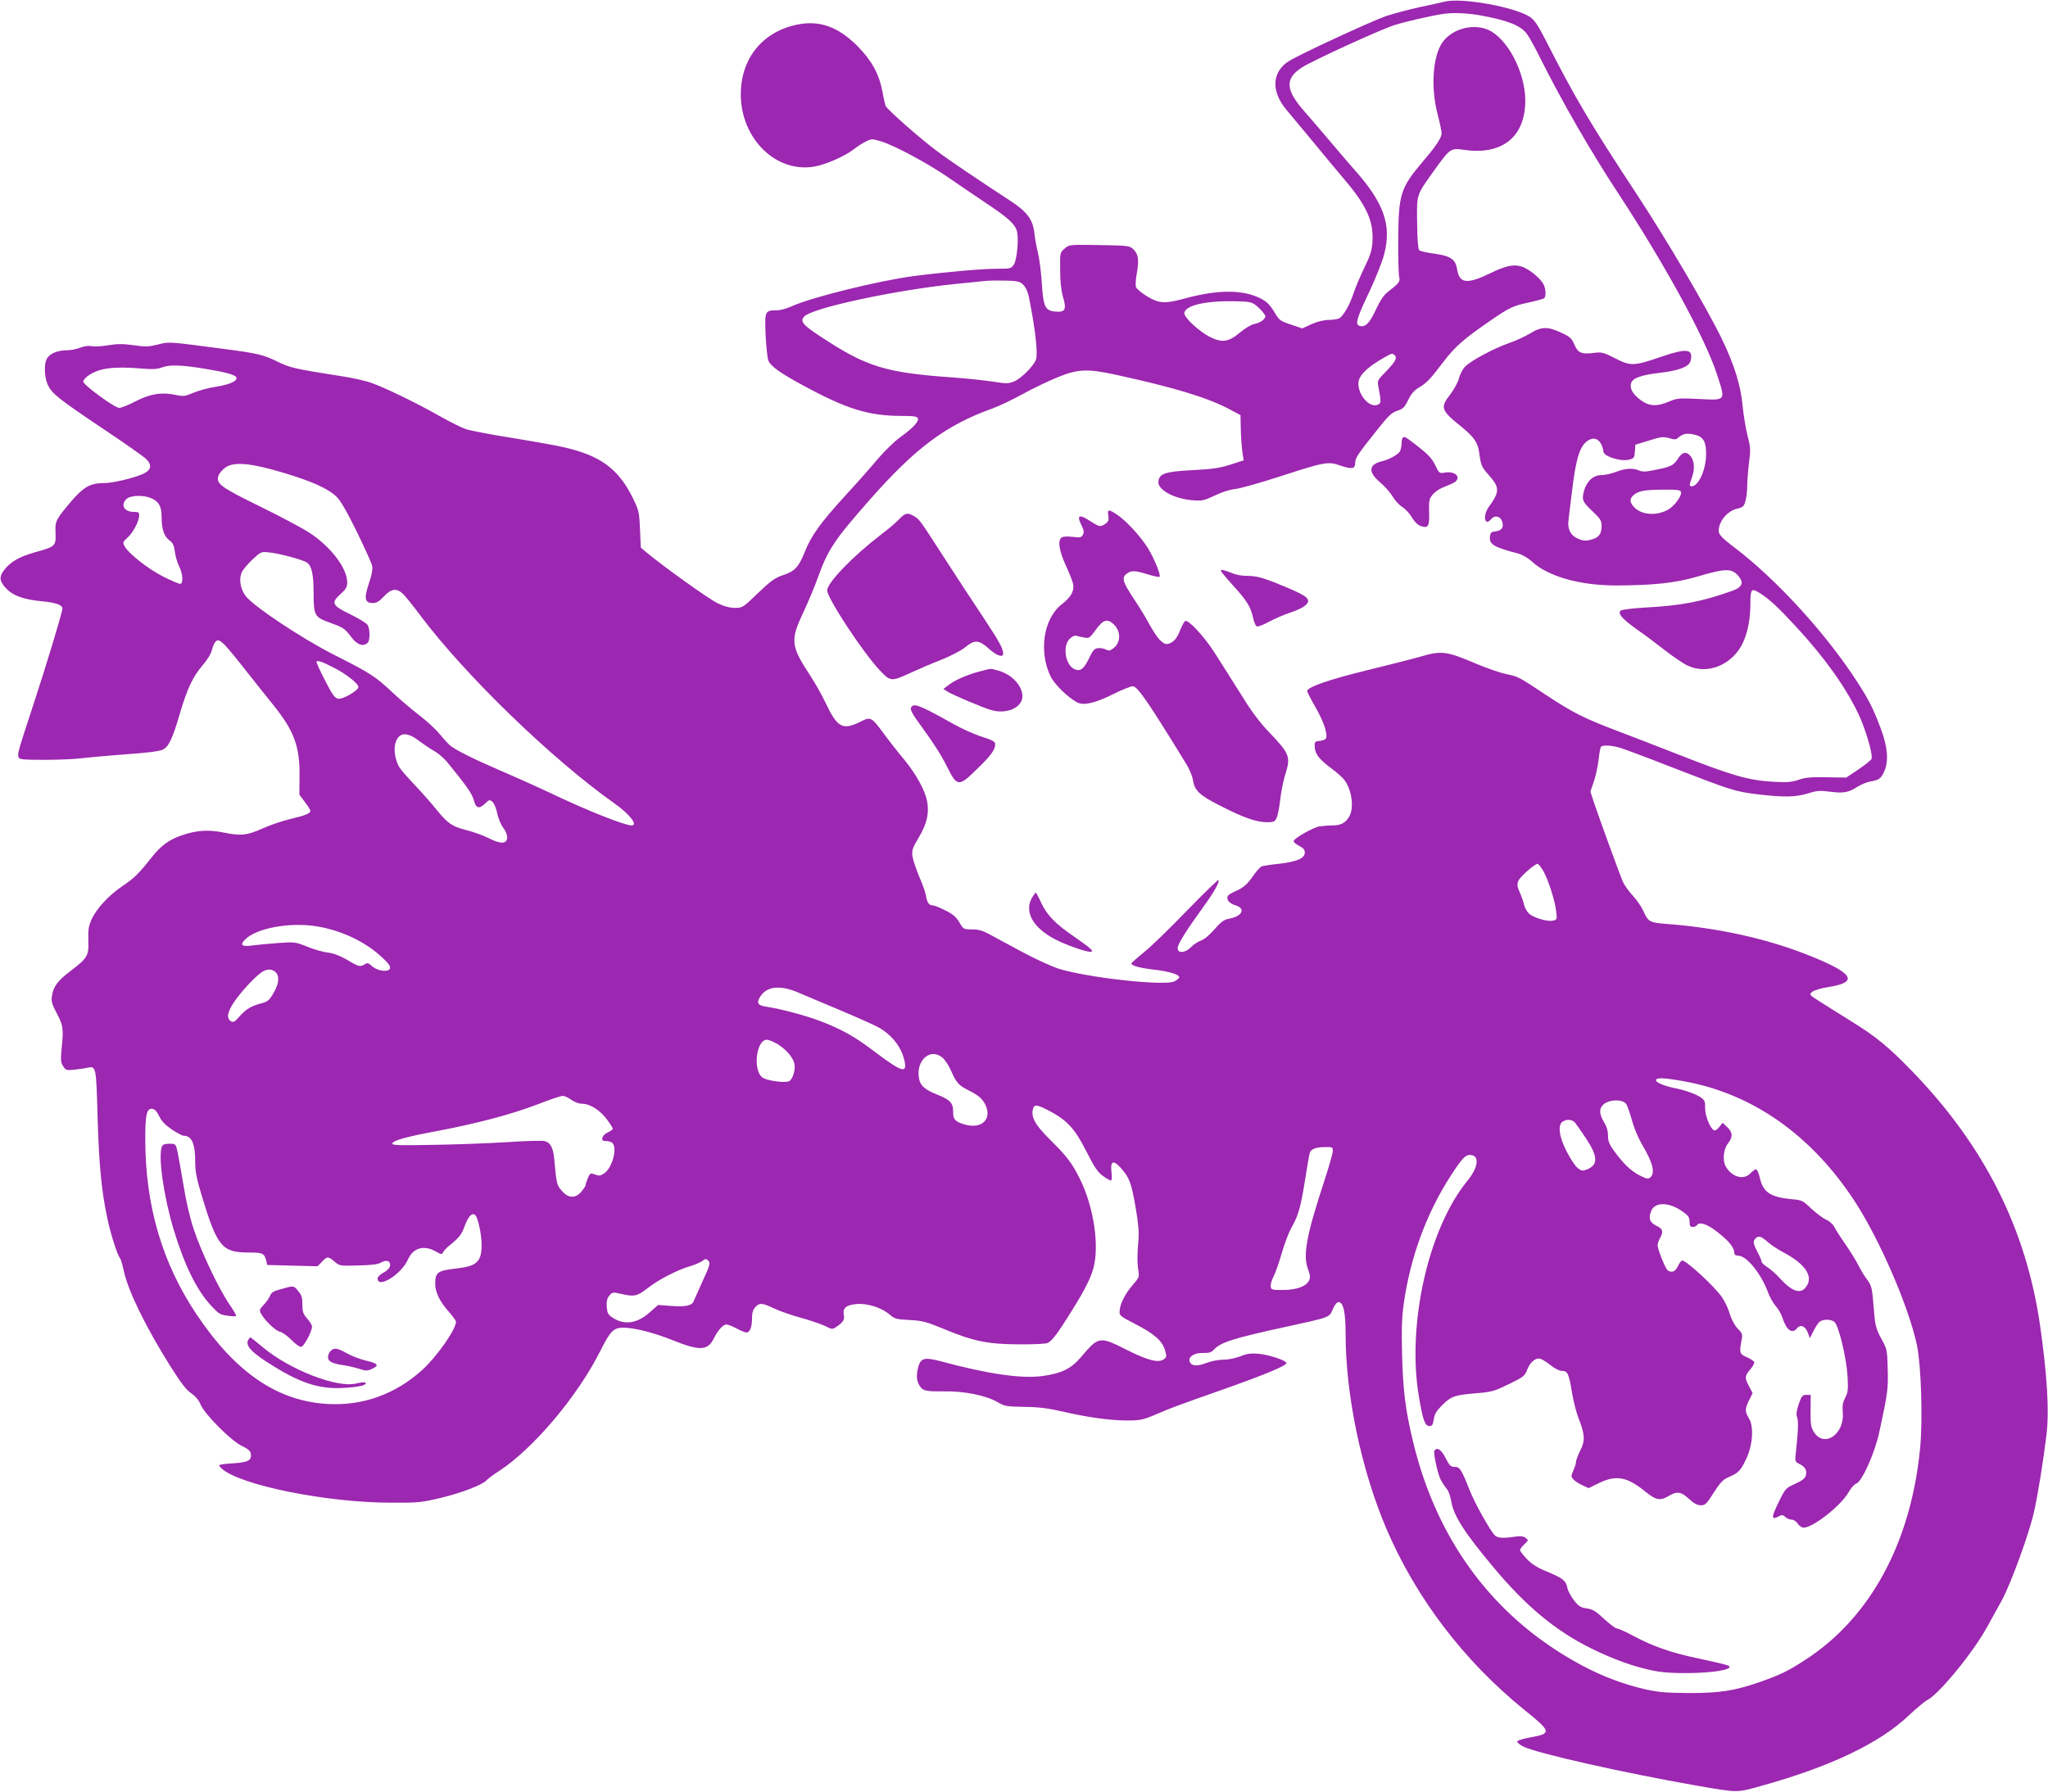 <?xml version="1.0" standalone="no"?>
<!DOCTYPE svg PUBLIC "-//W3C//DTD SVG 20010904//EN"
 "http://www.w3.org/TR/2001/REC-SVG-20010904/DTD/svg10.dtd">
<svg version="1.0" xmlns="http://www.w3.org/2000/svg"
 width="1280pt" height="1120pt" viewBox="0 0 1280 1120"
 preserveAspectRatio="xMidYMid meet">
<g transform="translate(0,1120) scale(0.1,-0.1)"
fill="#9c27b0" stroke="none">
<path d="M9030 11190 c-19 -5 -91 -21 -159 -35 -67 -15 -162 -40 -210 -56
-101 -36 -560 -249 -612 -285 -100 -69 -104 -186 -10 -299 25 -30 101 -121
168 -202 67 -82 156 -188 198 -238 137 -162 180 -258 173 -384 -3 -55 -12 -85
-52 -167 -26 -54 -56 -125 -66 -156 -22 -70 -64 -144 -90 -158 -10 -5 -40 -10
-66 -10 -29 0 -69 -10 -106 -26 l-59 -27 -71 24 c-66 22 -74 28 -100 73 -36
60 -59 80 -123 105 -107 41 -254 36 -440 -15 -126 -34 -159 -32 -235 13 -34
21 -66 47 -70 58 -4 11 -2 50 5 86 15 83 10 121 -22 151 -24 22 -32 23 -213
26 -187 3 -188 3 -216 -22 -29 -24 -29 -25 -28 -133 0 -73 6 -128 18 -170 23
-78 14 -96 -47 -91 -65 5 -77 30 -86 184 -5 71 -16 156 -25 189 -8 33 -18 85
-21 116 -9 86 -45 135 -151 204 -195 127 -393 261 -460 312 -101 75 -311 260
-319 281 -3 9 -13 50 -20 90 -21 110 -67 194 -155 283 -121 122 -238 164 -379
135 -216 -45 -351 -212 -351 -436 0 -277 221 -494 461 -451 71 12 193 66 248
110 20 16 53 37 74 47 35 17 39 17 94 0 86 -26 293 -138 418 -224 61 -42 169
-116 241 -164 133 -88 179 -130 190 -174 12 -47 0 -179 -19 -207 -17 -26 -21
-27 -105 -27 -90 0 -322 -20 -522 -46 -215 -28 -643 -134 -760 -188 -30 -14
-72 -26 -93 -26 -77 0 -78 -4 -72 -153 4 -73 11 -144 17 -160 13 -35 74 -79
213 -154 275 -150 414 -193 618 -193 79 0 99 -3 104 -16 7 -19 -33 -62 -113
-119 -33 -24 -94 -83 -135 -131 -40 -48 -131 -151 -202 -228 -157 -172 -215
-251 -257 -356 -39 -96 -62 -121 -137 -146 -48 -15 -75 -35 -155 -111 -94 -91
-97 -93 -145 -93 -32 0 -67 9 -108 29 -55 26 -343 233 -440 314 l-40 34 -5
115 c-5 110 -7 118 -48 201 -75 151 -171 234 -332 285 -81 26 -156 41 -435 87
-121 19 -242 43 -270 51 -27 9 -104 47 -171 85 -144 82 -345 179 -430 208 -33
11 -105 27 -160 36 -323 51 -338 55 -419 94 -90 44 -124 52 -345 81 -350 46
-332 44 -404 26 -58 -14 -78 -15 -151 -4 -67 9 -100 9 -157 0 -40 -7 -88 -10
-105 -6 -21 4 -47 0 -73 -10 -22 -9 -61 -16 -86 -16 -57 0 -108 -23 -123 -56
-17 -37 -13 -114 8 -160 25 -54 63 -85 346 -275 132 -88 253 -173 269 -189 38
-37 31 -70 -21 -93 -57 -26 -191 -57 -241 -57 -79 0 -118 -18 -182 -86 -32
-35 -73 -85 -92 -111 -30 -44 -33 -53 -31 -115 3 -82 0 -85 -130 -121 -98 -28
-152 -59 -192 -112 -33 -43 -29 -71 19 -119 42 -42 111 -65 219 -75 86 -8 127
-23 127 -45 0 -23 -98 -347 -183 -606 -96 -292 -99 -303 -91 -324 5 -14 30
-16 168 -16 88 0 195 5 236 11 41 5 164 16 272 24 132 9 206 19 226 29 37 19
60 67 106 225 47 159 82 232 144 304 32 38 52 72 58 99 5 22 17 46 27 52 22
13 48 -13 198 -204 54 -69 125 -157 157 -197 131 -163 167 -261 164 -449 l-1
-112 34 -45 c19 -25 35 -50 35 -56 0 -16 -32 -29 -126 -51 -49 -12 -124 -37
-168 -57 -100 -45 -140 -50 -246 -28 -96 20 -171 15 -264 -17 -78 -26 -130
-64 -190 -140 -79 -100 -106 -127 -182 -178 -86 -59 -159 -138 -191 -206 -19
-42 -23 -65 -21 -132 4 -97 -5 -111 -111 -192 -81 -61 -107 -97 -116 -155 -6
-34 -1 -51 30 -110 40 -75 43 -96 30 -222 -7 -71 -5 -86 10 -109 16 -25 21
-26 69 -21 28 3 65 8 81 12 56 11 56 13 65 -311 9 -302 25 -463 61 -631 21
-99 62 -228 79 -248 5 -6 16 -43 24 -81 26 -123 137 -350 289 -592 67 -106
100 -150 132 -172 28 -19 48 -44 59 -71 24 -59 191 -227 259 -259 40 -19 53
-31 55 -51 5 -39 -19 -51 -113 -57 -47 -2 -85 -8 -85 -12 0 -4 8 -14 17 -22
117 -103 653 -211 1053 -212 175 -1 192 1 319 31 131 32 259 82 283 110 6 8
41 34 77 57 215 140 494 471 635 755 62 122 81 141 143 141 68 0 193 -32 309
-79 167 -67 217 -65 255 11 27 54 58 88 79 88 9 0 38 -11 64 -25 26 -14 53
-25 61 -25 22 0 35 33 35 87 0 36 6 55 20 71 27 29 43 28 119 -8 35 -17 111
-43 170 -59 58 -16 125 -39 149 -51 39 -20 44 -21 66 -7 44 29 56 47 50 75 -9
45 15 65 82 70 70 5 157 -24 207 -68 29 -25 41 -28 122 -32 79 -4 104 -11 202
-51 194 -81 281 -100 476 -101 98 -1 175 3 186 9 29 16 62 60 146 195 94 150
131 227 145 299 28 147 -11 373 -93 536 -46 92 -80 138 -182 238 -96 96 -122
142 -109 194 8 31 24 29 105 -13 109 -58 157 -110 229 -252 49 -98 71 -130
103 -153 22 -16 44 -29 50 -29 6 0 7 20 4 49 -9 72 10 83 56 32 55 -61 68 -94
94 -246 18 -105 23 -158 18 -210 -8 -89 -8 -140 0 -190 6 -37 3 -44 -33 -85
-48 -55 -81 -118 -84 -162 -3 -32 -1 -34 97 -85 118 -60 169 -105 186 -163 12
-39 11 -44 -7 -57 -33 -25 -99 -8 -229 57 -174 88 -178 87 -289 -44 -61 -72
-122 -102 -239 -118 -134 -18 -340 12 -637 92 -97 26 -124 21 -139 -29 -14
-49 -14 -87 1 -114 22 -42 38 -46 153 -45 129 3 268 -25 341 -68 42 -25 55
-27 167 -29 92 -1 150 -9 237 -29 155 -36 296 -56 405 -56 81 0 99 4 175 36
105 45 126 53 430 160 259 92 390 146 390 163 0 16 -109 52 -174 58 -48 4 -72
1 -114 -16 -31 -12 -75 -21 -107 -21 -31 0 -76 -9 -107 -21 -56 -22 -92 -19
-102 8 -12 30 27 57 82 55 39 -1 54 4 68 20 43 47 123 72 449 143 280 61 273
58 295 111 11 26 26 44 35 44 31 0 45 -62 45 -199 0 -380 97 -844 252 -1211
186 -438 488 -835 870 -1143 163 -131 166 -144 39 -167 -47 -8 -86 -20 -88
-26 -2 -7 16 -22 41 -34 89 -42 620 -162 1071 -241 270 -47 255 -47 407 -5
437 121 745 268 928 442 48 45 100 89 117 97 74 39 286 298 373 457 29 52 70
127 91 165 57 104 173 423 202 555 26 119 57 312 78 485 17 146 4 368 -41 682
-87 600 -346 1117 -795 1582 -154 159 -232 223 -392 321 -65 41 -149 93 -188
118 -69 44 -69 44 -48 62 13 10 58 23 103 30 190 30 154 87 -128 199 -261 104
-570 172 -895 196 -98 8 -106 13 -137 82 -11 25 -41 68 -66 95 -25 27 -52 65
-61 86 -22 51 -149 401 -179 490 l-24 73 21 62 c12 34 25 95 30 135 4 40 11
77 14 82 9 14 64 12 121 -5 27 -8 166 -60 309 -116 388 -151 406 -156 545
-174 166 -20 242 -19 319 5 54 17 75 19 136 11 88 -11 117 -6 173 30 24 15 62
31 85 34 51 9 64 18 84 64 28 64 21 153 -22 266 -52 139 -83 197 -179 340
-192 285 -481 597 -726 785 -104 79 -114 92 -106 132 10 53 58 104 110 117 40
10 46 15 55 49 6 20 11 61 11 90 0 29 5 95 11 147 11 85 10 100 -9 172 -11 43
-25 128 -31 188 -11 124 -51 252 -126 409 -93 194 -345 622 -536 913 -286 434
-389 608 -568 961 -50 97 -71 128 -100 147 -96 62 -426 121 -531 95z m216 -85
c173 -31 257 -63 297 -117 14 -18 50 -84 81 -146 141 -282 318 -589 494 -857
288 -439 537 -895 612 -1122 56 -172 61 -166 -114 -157 -123 6 -134 5 -186
-17 -73 -31 -121 -29 -172 7 -51 37 -73 73 -64 107 8 33 61 53 186 67 115 14
177 38 186 73 19 76 -21 82 -180 28 -174 -60 -194 -61 -291 -11 -73 37 -84 40
-132 34 -79 -10 -101 -1 -123 52 -17 39 -28 49 -82 74 -84 40 -125 39 -196 -5
-32 -19 -90 -46 -131 -60 -88 -30 -236 -108 -273 -146 -15 -14 -32 -47 -39
-72 -6 -26 -31 -71 -56 -104 -63 -81 -57 -98 70 -200 79 -64 104 -100 112
-163 11 -79 14 -89 60 -140 69 -78 69 -104 0 -199 -40 -55 -26 -125 15 -76 21
26 57 19 68 -14 13 -37 -2 -59 -43 -63 -25 -3 -30 -8 -33 -34 -5 -47 27 -66
176 -104 26 -7 61 -27 87 -51 101 -93 299 -149 527 -149 235 1 370 16 501 54
190 56 224 56 270 -5 26 -35 11 -62 -45 -82 -190 -68 -319 -93 -546 -105 -82
-5 -147 -13 -154 -20 -18 -18 11 -51 103 -117 46 -32 125 -91 176 -131 50 -39
113 -82 139 -94 126 -62 286 5 349 146 30 66 45 148 45 246 0 86 7 93 58 61
61 -39 110 -84 225 -208 182 -197 311 -378 393 -550 44 -93 91 -253 81 -279
-3 -8 -40 -38 -82 -66 l-76 -51 -122 2 c-96 2 -134 -1 -176 -16 -45 -15 -73
-17 -160 -12 -155 9 -255 38 -601 174 -118 46 -287 112 -375 145 -204 77 -279
115 -446 226 -169 112 -169 112 -245 128 -35 7 -116 35 -181 62 -195 83 -222
86 -359 46 -49 -14 -199 -52 -334 -85 -234 -57 -370 -105 -370 -129 0 -7 25
-55 55 -107 53 -93 78 -175 59 -193 -5 -5 -22 -10 -39 -12 -27 -3 -30 -6 -28
-37 2 -44 26 -76 102 -133 34 -25 71 -58 82 -72 46 -59 63 -170 34 -226 -22
-42 -53 -60 -105 -60 -25 0 -62 -3 -83 -6 -43 -8 -162 -76 -162 -93 0 -6 16
-19 35 -29 26 -13 35 -23 35 -42 0 -36 -50 -57 -162 -70 -50 -5 -99 -13 -108
-16 -8 -4 -29 -26 -46 -50 -41 -60 -66 -83 -115 -104 -23 -10 -45 -23 -49 -29
-13 -22 6 -48 45 -60 69 -20 45 -70 -42 -85 -28 -5 -48 -20 -88 -66 -30 -35
-64 -63 -84 -70 -18 -6 -46 -24 -61 -40 -37 -38 -85 -42 -85 -7 0 24 58 116
164 262 64 88 101 154 91 163 -3 3 -91 -82 -196 -190 -104 -108 -224 -225
-267 -259 -42 -34 -78 -66 -80 -70 -6 -15 48 -30 143 -41 93 -11 155 -30 155
-47 0 -6 -14 -18 -30 -26 -60 -31 -559 25 -729 81 -44 15 -147 62 -228 106
-82 44 -172 93 -202 109 -40 22 -67 29 -106 29 -52 0 -54 1 -79 44 -20 34 -40
51 -88 75 -33 17 -69 31 -78 31 -24 0 -36 18 -43 62 -3 20 -22 73 -42 118 -19
46 -38 102 -42 126 -5 38 -1 51 40 120 49 82 65 148 52 222 -11 66 -68 171
-141 260 -38 45 -96 119 -129 164 -80 108 -82 109 -150 75 -110 -54 -142 -35
-216 121 -23 48 -65 123 -94 167 -124 189 -127 222 -42 401 30 66 70 160 87
209 65 180 103 237 320 484 291 331 481 473 774 578 39 14 123 54 187 89 63
35 162 82 220 106 128 52 186 54 369 14 366 -80 572 -143 711 -218 l62 -33 2
-90 c1 -49 6 -113 10 -142 l8 -51 -84 -27 c-67 -21 -114 -28 -234 -34 -177 -9
-214 -22 -215 -77 0 -48 101 -102 210 -111 64 -5 74 -3 142 29 42 21 96 38
128 41 30 3 154 38 275 77 286 93 306 97 384 69 71 -24 91 -20 91 17 0 30 14
52 133 201 74 94 95 114 130 125 36 12 46 22 68 67 17 36 37 60 62 75 55 33
73 52 153 157 75 100 132 150 294 261 124 86 146 96 245 117 45 10 88 22 94
25 17 11 13 68 -7 97 -21 32 -67 71 -109 93 -56 28 -110 21 -212 -29 -152 -74
-200 -69 -214 22 -10 62 -41 83 -141 97 -47 6 -90 16 -96 22 -7 7 -12 71 -13
170 -2 183 -7 169 104 325 104 144 104 144 191 132 239 -34 382 83 381 311 -1
178 -114 390 -235 441 -105 43 -245 -4 -295 -100 -51 -96 -58 -276 -18 -429
14 -53 25 -107 25 -119 0 -28 -36 -82 -114 -173 -144 -170 -155 -205 -157
-493 -1 -113 2 -218 6 -233 7 -28 0 -38 -70 -92 -26 -20 -48 -52 -76 -112 -39
-86 -68 -114 -105 -100 -25 10 -14 48 67 218 39 83 80 187 91 232 46 182 -3
320 -192 531 -34 39 -104 120 -155 181 -52 61 -119 140 -150 175 -122 137
-126 208 -17 278 72 45 487 235 577 264 69 22 225 58 305 70 57 9 143 6 226
-8z m-2852 -1684 c16 -15 29 -43 36 -75 39 -193 57 -346 46 -390 -9 -37 -92
-122 -137 -140 -36 -15 -49 -15 -132 -2 -51 8 -162 20 -247 26 -427 30 -543
66 -830 255 -113 74 -131 96 -104 126 48 54 573 166 947 204 84 8 168 17 187
19 19 2 74 3 122 2 76 -2 91 -5 112 -25z m1452 -127 c15 -11 37 -32 48 -47 19
-25 19 -27 2 -46 -9 -10 -34 -22 -54 -26 -22 -4 -59 -26 -95 -56 -70 -58 -109
-63 -186 -25 -69 36 -163 123 -159 150 7 47 131 76 315 73 85 -2 106 -5 129
-23z m872 -316 c16 -16 1 -42 -60 -105 -46 -46 -50 -54 -44 -85 19 -104 19
-106 -1 -117 -49 -25 -123 54 -123 131 0 46 44 93 141 151 71 42 71 41 87 25z
m-7433 -84 c133 -22 190 -38 193 -56 4 -22 -49 -44 -136 -57 -41 -6 -100 -23
-132 -36 -54 -23 -64 -24 -111 -14 -88 19 -159 8 -250 -39 -44 -23 -91 -42
-104 -42 -28 0 -225 144 -225 165 0 7 13 23 29 35 69 49 158 61 336 46 71 -6
98 -4 130 8 45 17 120 15 270 -10z m9316 -414 c47 -13 64 -47 62 -124 -2 -96
-48 -196 -90 -196 -16 0 -16 5 3 60 18 51 13 103 -12 131 -26 29 -51 23 -78
-20 -27 -42 -44 -50 -154 -71 -48 -10 -69 -10 -88 -1 -37 16 -87 14 -144 -9
-28 -11 -69 -20 -91 -20 -51 0 -92 -38 -109 -99 -15 -56 -10 -68 55 -129 47
-44 55 -58 55 -88 0 -48 -14 -70 -51 -83 -43 -15 -65 -14 -104 5 -40 19 -59
60 -52 111 2 21 12 99 21 173 25 214 49 292 101 326 46 30 86 1 97 -71 4 -29
107 -61 157 -49 34 8 36 12 39 51 l3 43 85 26 c76 24 90 25 126 15 33 -10 43
-10 56 2 32 28 59 32 113 17z m-8831 -235 c180 -54 280 -99 333 -150 26 -25
65 -93 127 -219 49 -100 92 -196 96 -213 4 -21 -2 -57 -21 -112 -31 -93 -25
-121 26 -121 22 0 40 11 68 41 45 49 79 54 118 18 14 -13 63 -73 108 -134 283
-377 822 -899 1216 -1178 94 -66 149 -137 106 -137 -44 0 -282 95 -502 200
-82 39 -229 105 -325 146 -162 70 -274 126 -310 156 -8 7 -37 39 -64 71 -26
32 -85 85 -130 119 -44 34 -119 98 -166 142 -104 98 -139 120 -365 234 -195
99 -494 297 -548 364 -36 45 -46 111 -24 154 8 16 38 51 67 78 49 46 53 48 98
43 62 -5 211 -45 239 -63 31 -20 43 -73 43 -194 0 -136 7 -148 95 -180 91 -33
97 -36 140 -92 37 -50 76 -63 103 -36 16 16 15 90 -2 113 -8 11 -56 40 -107
65 -114 55 -122 71 -60 127 34 30 41 43 41 72 0 89 -102 223 -238 312 -40 26
-178 100 -307 163 -251 123 -277 143 -259 194 5 14 25 37 44 50 53 37 160 27
360 -33z m8736 -120 c8 -21 -38 -86 -77 -109 -71 -42 -165 -37 -213 11 -31 31
-33 54 -7 77 30 27 68 34 184 35 88 1 109 -2 113 -14z m-9562 -39 c48 -20 66
-51 66 -116 0 -77 15 -123 48 -147 23 -17 30 -32 35 -72 3 -27 15 -68 26 -90
24 -47 28 -111 7 -111 -8 0 -54 20 -103 44 -94 47 -217 143 -243 189 -14 26
-14 28 18 57 35 32 71 101 72 138 0 19 -5 22 -34 22 -60 0 -84 42 -46 80 24
24 103 27 154 6z m1148 -1063 c74 -38 148 -97 148 -118 0 -21 -95 -77 -125
-73 -22 3 -35 20 -84 115 -32 62 -56 115 -53 118 8 8 40 -3 114 -42z m522
-451 c28 -21 72 -51 98 -66 26 -14 63 -46 82 -69 120 -147 155 -197 166 -235
14 -55 33 -62 70 -27 28 27 31 28 49 11 10 -9 23 -41 29 -72 6 -30 23 -70 37
-88 14 -18 25 -45 25 -59 0 -43 -39 -46 -113 -8 -35 18 -97 40 -140 51 -91 23
-119 42 -189 129 -29 36 -89 104 -133 151 -45 47 -89 97 -98 112 -26 42 -38
109 -26 151 19 68 69 75 143 19z m7030 -814 c32 -55 74 -186 82 -254 6 -51 6
-53 -19 -59 -35 -9 -128 19 -154 47 -12 13 -24 37 -28 53 -3 17 -15 50 -26 75
-16 36 -18 51 -10 72 9 25 103 108 121 108 5 0 20 -19 34 -42z m-7664 -349
c153 -25 302 -95 407 -193 43 -40 55 -57 50 -71 -10 -25 -80 -15 -113 16 -21
20 -28 21 -44 11 -29 -18 -38 -16 -109 27 -45 26 -84 41 -121 46 -30 3 -89 20
-130 37 -72 29 -79 30 -179 23 -57 -4 -129 -11 -160 -15 -68 -10 -83 1 -52 34
69 73 279 113 451 85z m-258 -286 c26 -24 22 -71 -12 -130 -25 -44 -36 -54
-72 -64 -67 -17 -100 -37 -140 -82 -31 -36 -40 -40 -55 -31 -32 20 -20 67 35
141 53 71 132 152 167 171 29 16 56 14 77 -5z m3265 -127 c32 -13 150 -63 263
-111 113 -47 223 -97 245 -110 86 -50 144 -129 160 -216 13 -72 -24 -58 -200
75 -112 85 -192 130 -321 180 -92 36 -254 79 -336 91 -63 9 -72 23 -47 64 40
65 124 75 236 27z m-126 -324 c55 -35 95 -82 104 -122 8 -36 -10 -97 -33 -109
-25 -12 -135 2 -165 22 -63 41 -42 237 26 237 13 0 43 -13 68 -28z m1033 -87
c15 -14 39 -51 52 -83 32 -72 47 -88 109 -119 61 -31 82 -49 102 -86 46 -90
-18 -156 -123 -128 -62 17 -78 33 -77 77 2 56 -17 78 -94 109 -82 32 -111 57
-119 102 -22 116 74 198 150 128z m4633 -145 c426 -77 795 -336 1065 -750 156
-239 338 -659 389 -900 26 -125 37 -463 20 -640 -56 -591 -311 -1063 -716
-1325 -106 -70 -161 -96 -283 -139 -161 -56 -252 -70 -447 -70 -139 1 -188 5
-270 23 -192 44 -371 122 -565 249 -449 293 -755 740 -889 1302 -47 194 -62
318 -68 540 -4 160 -2 231 11 324 41 287 141 560 293 796 69 106 91 130 119
130 63 0 56 -75 -15 -162 -244 -298 -379 -899 -303 -1348 26 -152 38 -185 67
-185 16 0 21 9 26 42 4 31 16 52 50 86 57 58 80 66 213 77 101 8 115 13 206
57 92 45 100 51 115 91 19 48 54 77 84 67 10 -3 39 -21 63 -40 25 -20 54 -35
70 -35 36 0 44 -18 63 -136 9 -55 28 -128 42 -163 39 -97 41 -140 9 -200 -14
-28 -26 -60 -26 -70 0 -11 -8 -36 -17 -55 -15 -33 -15 -37 1 -54 9 -11 34 -27
56 -37 l39 -18 65 32 c108 52 175 39 290 -54 66 -54 93 -59 147 -26 50 30 76
26 125 -19 31 -29 52 -40 74 -40 28 0 36 8 81 79 43 67 58 82 98 99 58 25 73
42 107 117 39 84 46 199 15 248 -26 43 -26 59 1 114 l22 44 -22 42 c-29 54
-28 65 7 106 16 19 27 39 25 46 -3 7 -24 21 -47 31 -45 20 -47 27 -32 107 7
34 5 42 -24 71 -19 20 -39 56 -50 93 -10 34 -32 80 -49 104 -47 68 -222 229
-249 229 -5 0 -17 -16 -26 -35 -16 -34 -38 -44 -63 -27 -15 9 -64 132 -64 158
1 10 7 30 15 44 23 41 18 58 -22 77 -42 20 -52 47 -33 93 23 57 110 56 192 -1
42 -29 48 -38 48 -71 0 -21 5 -28 19 -28 11 0 23 5 26 10 16 25 65 9 134 -46
68 -53 101 -95 101 -129 0 -9 9 -15 25 -15 51 0 142 -112 185 -229 10 -28 32
-67 48 -85 17 -19 35 -52 42 -73 25 -78 60 -104 90 -68 22 27 50 18 67 -22
l15 -38 20 40 c11 22 27 48 36 58 18 20 71 23 96 4 27 -20 76 -221 83 -339 5
-84 3 -102 -14 -135 -16 -30 -19 -51 -16 -90 14 -140 -119 -229 -182 -122 -17
28 -20 51 -19 132 l1 97 -28 0 c-24 0 -29 -6 -47 -58 -14 -42 -17 -64 -10 -82
9 -23 7 -88 -8 -221 -6 -55 -5 -57 21 -70 37 -18 49 -40 42 -71 -5 -20 -22
-33 -67 -54 -60 -27 -62 -29 -105 -118 -45 -92 -45 -110 1 -86 20 11 27 11 42
-3 10 -10 28 -17 40 -17 12 0 29 -11 38 -25 9 -14 26 -25 38 -25 60 2 233 138
280 222 15 26 36 50 47 53 36 12 117 192 145 324 52 239 56 271 52 395 -3 117
-4 123 -39 186 -28 50 -38 82 -43 135 -3 39 -9 99 -12 135 -5 50 -13 73 -34
100 -15 19 -40 60 -55 90 -15 30 -51 88 -80 130 -29 41 -60 90 -69 107 -10 20
-31 39 -52 48 -19 8 -60 39 -92 68 -56 53 -59 55 -131 61 -127 13 -172 44
-192 133 -7 29 -17 53 -24 53 -6 0 -22 -11 -35 -25 -43 -46 -120 -22 -156 47
-19 37 -12 105 16 140 32 41 30 70 -7 104 l-27 25 -21 -27 c-13 -16 -27 -24
-33 -20 -26 16 -55 91 -55 139 1 40 -3 50 -26 66 -28 20 -94 44 -151 56 -71
13 -130 37 -130 51 0 19 44 18 177 -6z m-6957 -115 c21 -15 47 -25 69 -25 48
0 113 -41 155 -99 20 -27 36 -53 36 -57 0 -5 -15 -16 -33 -24 -37 -17 -46 -56
-12 -53 10 1 27 -3 37 -8 41 -22 8 -159 -47 -195 -22 -15 -32 -16 -57 -6 -28
10 -30 9 -44 -23 -8 -19 -14 -39 -14 -44 0 -5 -12 -23 -26 -40 -37 -44 -82
-43 -122 4 -32 35 -35 50 -47 190 -7 80 -23 112 -63 122 -15 3 -119 1 -232 -7
-113 -7 -321 -15 -464 -17 -214 -4 -258 -3 -254 9 6 19 88 42 283 78 248 47
458 103 619 164 77 30 150 55 162 55 11 1 35 -10 54 -24z m6594 -27 c8 -13 24
-59 36 -103 12 -44 39 -109 60 -145 70 -117 87 -183 54 -211 -14 -11 -24 -9
-70 15 -53 28 -100 73 -161 158 -25 35 -33 55 -33 89 0 29 -8 57 -25 84 -32
53 -32 88 1 114 39 30 118 29 138 -1z m-9169 -76 c15 -31 38 -55 79 -83 32
-21 65 -39 73 -39 51 0 73 -48 73 -161 0 -61 8 -105 40 -211 97 -321 127 -358
293 -358 90 0 99 -5 111 -51 l6 -27 157 -4 158 -4 27 28 c32 35 39 35 79 1 31
-27 34 -27 148 -24 83 2 123 7 142 18 34 20 61 11 57 -19 -2 -14 -17 -31 -40
-43 -21 -11 -38 -27 -38 -37 0 -67 150 26 190 119 32 72 98 91 171 51 38 -22
40 -22 50 -4 6 10 20 25 32 35 67 54 82 72 101 126 23 62 47 88 67 68 17 -17
39 -120 39 -185 0 -106 -29 -133 -158 -148 -118 -13 -132 -24 -132 -97 1 -52
28 -109 84 -172 25 -28 46 -57 46 -64 -1 -49 -121 -220 -212 -302 -166 -150
-369 -224 -588 -212 -315 17 -578 196 -822 561 -214 320 -319 677 -320 1089
-1 159 9 200 44 195 16 -2 29 -17 43 -46z m8848 -39 c8 -10 41 -56 71 -102 73
-110 75 -163 6 -191 -28 -11 -34 -11 -58 7 -15 11 -46 57 -69 102 -49 93 -59
171 -25 190 26 16 57 13 75 -6z m-1513 -179 c0 -14 -25 -101 -55 -192 -110
-336 -133 -460 -100 -546 14 -36 15 -52 7 -70 -17 -37 -77 -60 -162 -60 -70
-1 -75 1 -78 21 -2 12 6 40 17 62 12 22 35 88 52 147 17 59 44 130 60 158 44
78 58 128 85 296 13 85 27 163 30 173 8 24 38 36 97 36 44 1 47 -1 47 -25z
m2717 -567 c21 -19 65 -48 99 -66 144 -76 194 -158 136 -223 -33 -39 -88 -17
-158 61 -21 24 -56 55 -76 68 -21 13 -38 29 -38 36 0 7 -11 33 -25 59 -28 53
-30 69 -13 86 19 19 35 14 75 -21z m-6617 -122 c10 -12 3 -34 -38 -122 -27
-60 -52 -116 -56 -126 -9 -29 -53 -38 -141 -31 l-82 6 -51 -45 c-80 -72 -161
-83 -235 -33 -27 18 -32 29 -35 67 -2 33 2 52 16 69 19 23 22 23 71 12 85 -20
102 -16 167 34 69 54 188 116 266 138 30 9 63 23 74 31 24 18 29 18 44 0z"/>
<path d="M8767 8463 c-4 -3 -7 -19 -7 -35 0 -16 -5 -38 -10 -49 -12 -21 -68
-52 -115 -63 -81 -20 -85 -67 -11 -130 30 -25 66 -66 80 -90 14 -24 41 -54 60
-65 19 -12 46 -41 60 -65 16 -27 37 -48 54 -54 49 -17 57 -3 54 86 -2 73 0 82
22 110 14 16 40 35 58 42 18 7 48 20 66 28 62 28 27 79 -46 68 -36 -6 -37 -6
-62 46 -19 40 -43 66 -105 115 -84 65 -87 67 -98 56z"/>
<path d="M6927 7976 c4 -27 1 -36 -18 -50 -32 -22 -37 -21 -99 19 -65 42 -82
34 -52 -26 16 -32 19 -47 10 -62 -9 -17 -17 -19 -65 -13 -36 4 -60 2 -69 -5
-24 -20 -15 -79 26 -171 23 -50 44 -103 47 -119 8 -44 -13 -81 -69 -125 -115
-87 -148 -295 -72 -452 24 -50 108 -132 166 -163 39 -21 111 -5 220 49 57 29
115 52 128 52 29 0 95 -96 336 -489 18 -29 36 -73 40 -98 10 -65 41 -95 172
-161 142 -73 225 -102 290 -102 43 0 50 3 61 27 7 15 17 65 22 112 5 47 19
115 29 150 39 123 34 135 -105 281 -58 61 -109 131 -179 245 -55 88 -128 203
-163 257 -64 97 -154 193 -175 186 -6 -2 -19 -26 -30 -53 -21 -55 -42 -80 -76
-90 -30 -9 -67 29 -117 120 -21 39 -64 110 -96 158 -72 108 -80 134 -49 159
29 23 53 23 135 -3 37 -11 69 -18 72 -15 8 8 -17 76 -56 151 -39 75 -139 189
-207 236 -55 37 -64 37 -57 -5z m36 -681 c44 -45 42 -113 -5 -148 -21 -16 -29
-17 -47 -7 -12 6 -34 10 -49 8 -22 -2 -32 -14 -57 -66 -32 -67 -56 -83 -94
-63 -54 30 -70 143 -26 187 14 14 32 23 40 20 7 -2 29 -8 49 -11 33 -7 36 -4
71 43 50 70 76 78 118 37z"/>
<path d="M5619 7954 c-18 -20 -70 -64 -114 -97 -177 -136 -335 -300 -335 -348
0 -49 228 -395 331 -502 66 -69 69 -69 197 -10 43 20 125 55 184 78 60 24 126
58 151 79 59 48 84 47 147 -9 50 -45 90 -58 90 -31 0 32 -26 78 -134 241 -63
94 -164 249 -226 345 -162 251 -162 252 -195 272 -42 25 -56 23 -96 -18z"/>
<path d="M7630 7633 c0 -5 33 -45 73 -89 90 -99 113 -136 128 -203 6 -29 17
-55 24 -57 7 -3 41 10 76 29 35 19 95 45 132 57 38 12 80 32 94 44 41 36 20
57 -109 111 -147 62 -190 75 -253 75 -29 0 -68 6 -86 14 -55 22 -79 28 -79 19z"/>
<path d="M6114 7000 c-76 -20 -153 -55 -193 -88 l-25 -19 25 -16 c35 -22 226
-103 278 -117 96 -26 191 18 191 87 0 68 -68 139 -155 162 -48 13 -35 14 -121
-9z"/>
<path d="M5693 6774 c-3 -10 10 -38 35 -72 113 -156 150 -214 192 -297 62
-124 72 -125 186 -13 87 84 114 121 114 156 0 16 -17 25 -82 46 -46 14 -128
51 -183 82 -210 118 -248 133 -262 98z"/>
<path d="M6455 5596 c-59 -90 -3 -196 145 -271 64 -33 185 -75 213 -75 30 0 9
19 -96 92 -120 82 -172 135 -209 213 -16 36 -32 65 -34 65 -2 0 -11 -11 -19
-24z"/>
<path d="M8965 2131 c-8 -14 20 -143 40 -183 10 -18 26 -42 36 -54 11 -11 24
-47 29 -78 15 -91 80 -194 266 -416 202 -242 388 -396 609 -505 145 -71 268
-115 393 -140 142 -29 472 -11 472 25 0 9 -40 19 -208 55 -156 33 -273 74
-389 136 -50 27 -99 49 -108 49 -8 0 -44 27 -79 59 -52 49 -72 61 -109 66 -39
6 -51 14 -80 51 -19 25 -38 60 -41 78 -9 45 -28 60 -127 101 -61 25 -96 47
-126 79 -24 25 -43 50 -43 56 0 6 12 22 27 36 27 25 27 26 8 40 -15 11 -32 13
-70 7 -69 -10 -102 -8 -120 7 -27 22 -127 201 -160 285 -51 129 -61 145 -94
145 -24 0 -32 8 -56 55 -26 53 -54 71 -70 46z"/>
<path d="M1012 4033 c-25 -61 11 -313 74 -522 68 -223 142 -374 234 -474 45
-49 56 -56 101 -62 28 -4 52 -5 55 -2 3 2 -16 35 -42 73 -66 96 -176 327 -223
469 -25 76 -49 179 -65 280 -15 88 -31 181 -37 208 -11 46 -12 47 -50 47 -28
0 -42 -5 -47 -17z"/>
<path d="M1756 3141 c-46 -12 -61 -21 -68 -41 -5 -14 -23 -39 -39 -56 -27 -28
-29 -35 -19 -54 23 -43 91 -109 119 -115 15 -3 47 -26 71 -50 24 -25 52 -45
61 -45 18 0 69 96 69 127 0 9 -13 31 -30 50 -25 28 -30 42 -30 88 0 43 -5 59
-26 84 -29 35 -27 35 -108 12z"/>
<path d="M1551 2823 c-17 -32 16 -72 112 -134 207 -135 329 -176 495 -165 51
3 102 11 115 17 32 18 5 23 -48 10 -117 -29 -412 85 -579 224 -43 36 -80 65
-82 65 -1 0 -7 -8 -13 -17z"/>
<path d="M2066 2754 c-9 -8 -16 -26 -16 -39 0 -26 28 -40 100 -50 25 -4 67
-13 94 -22 45 -14 52 -14 84 1 44 21 34 33 -44 51 -32 8 -84 27 -114 44 -63
35 -82 38 -104 15z"/>
</g>
</svg>
